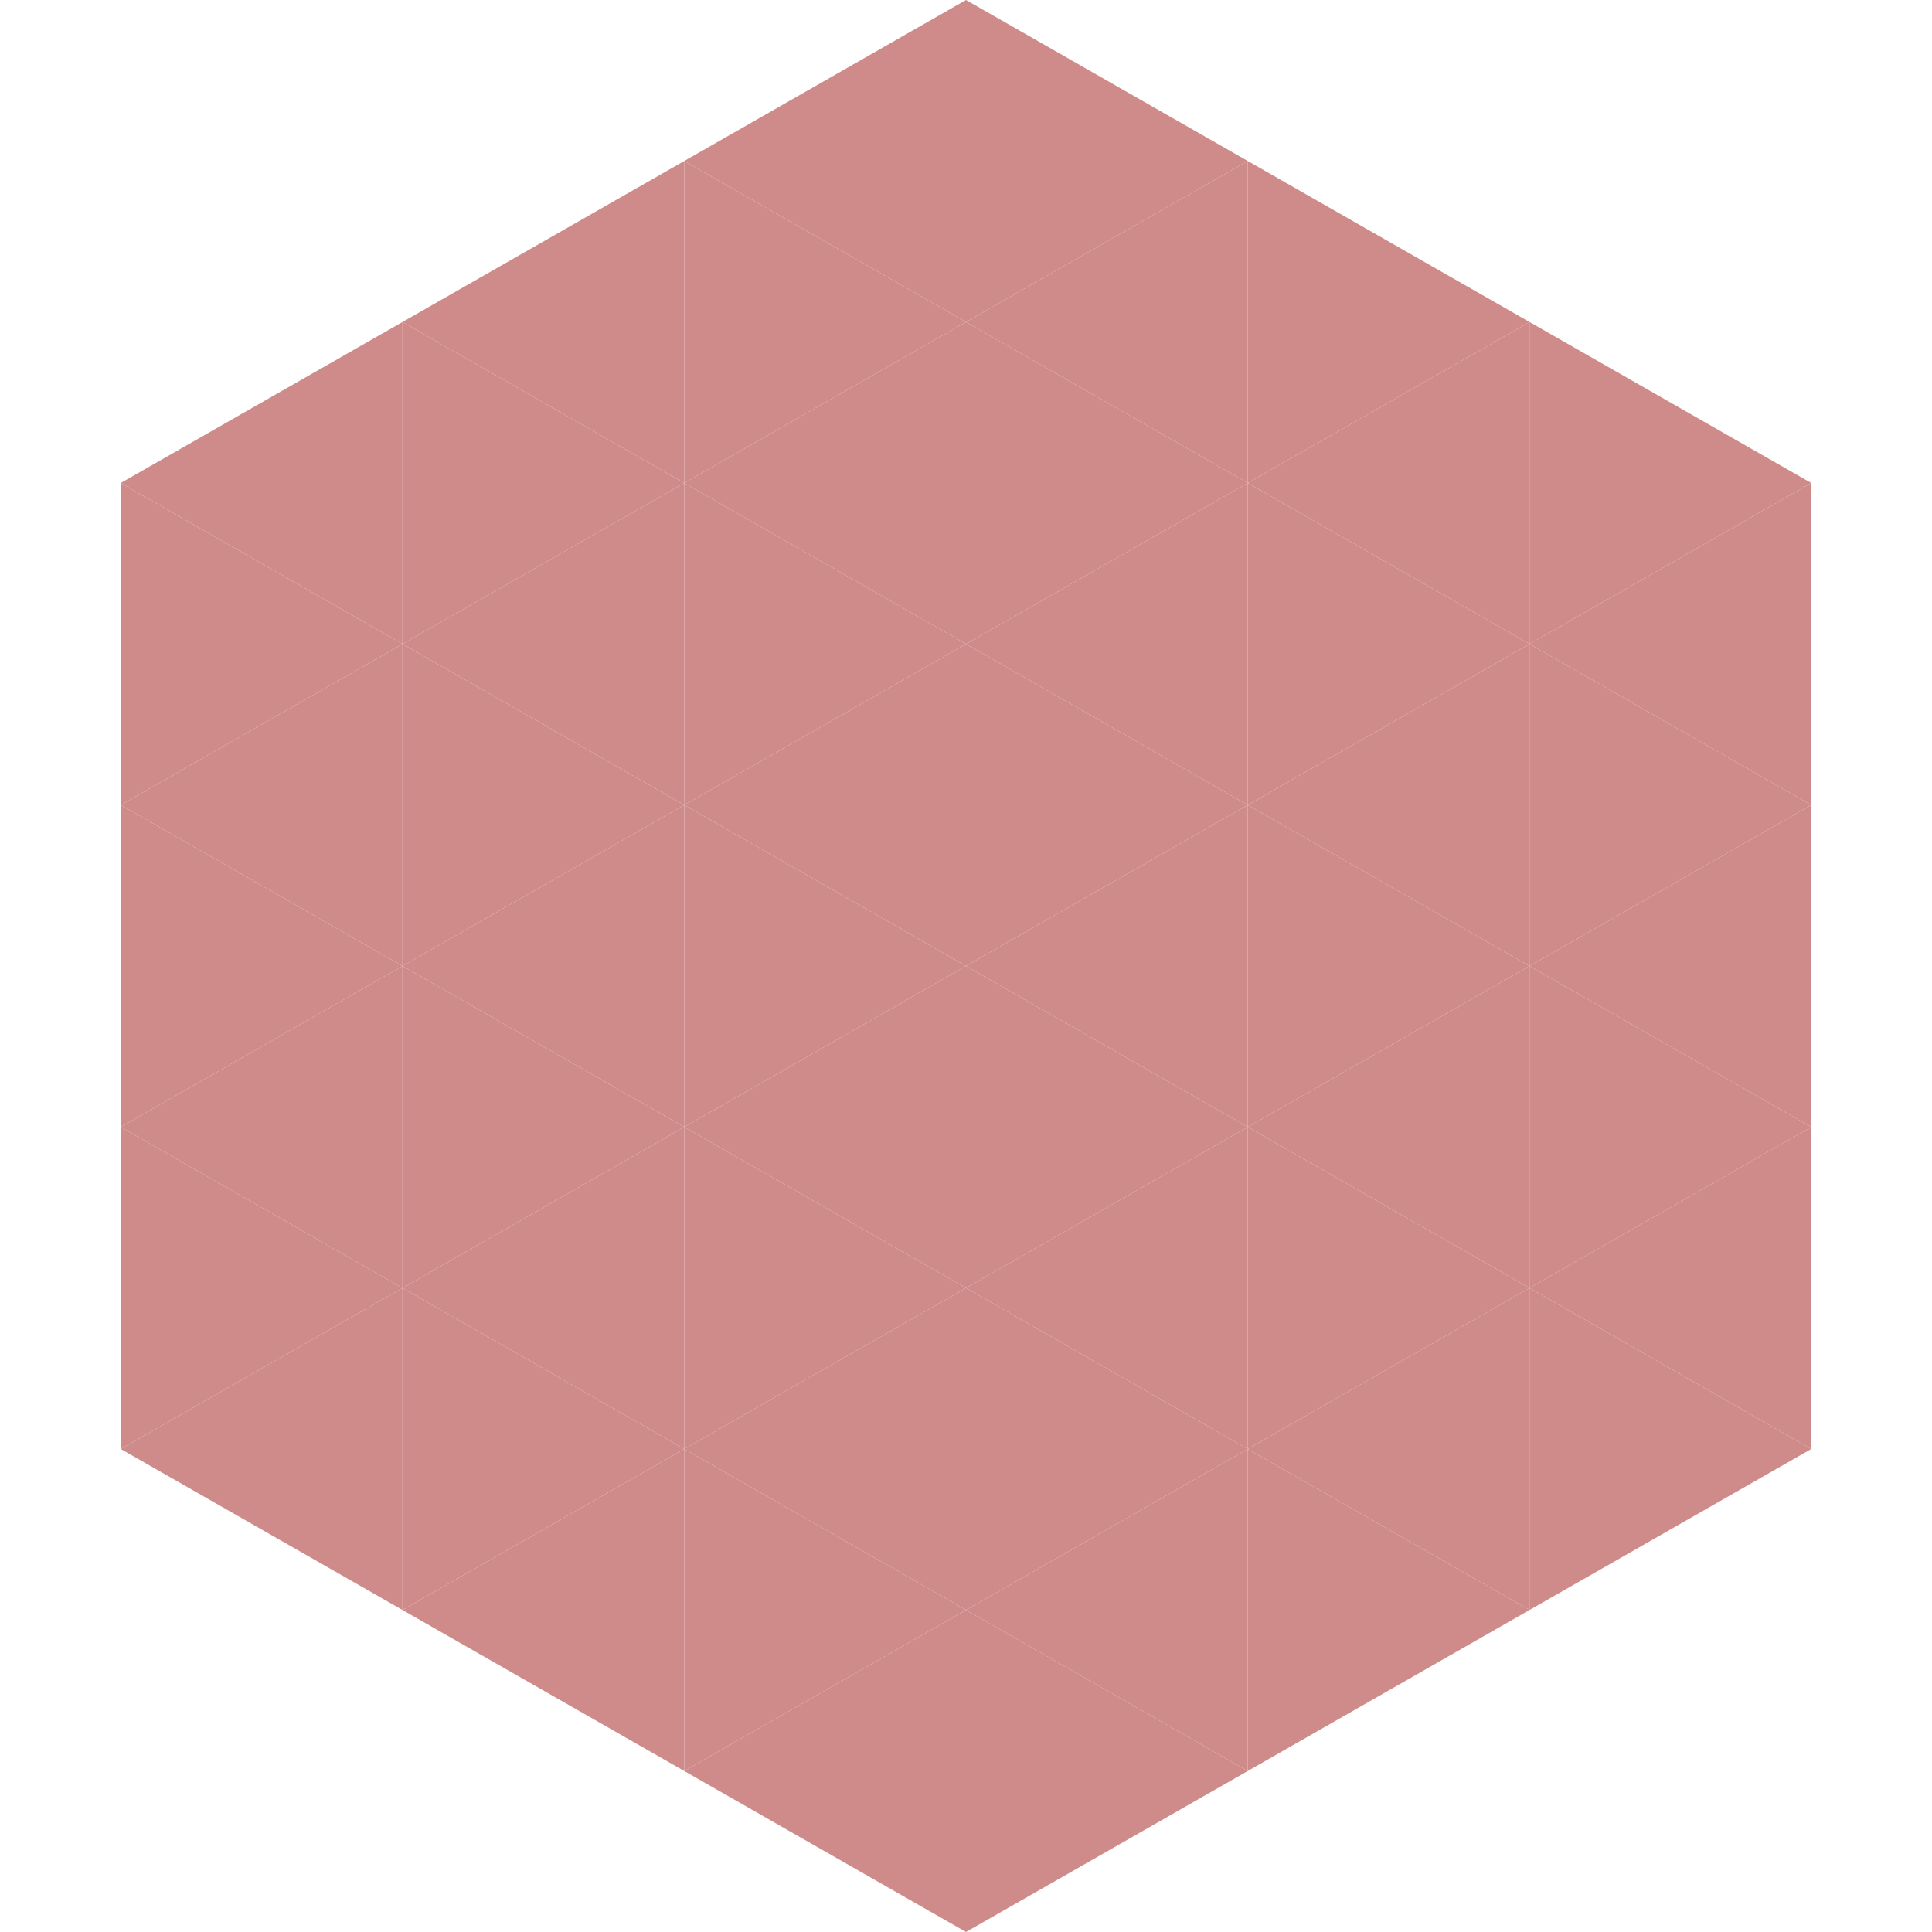 <?xml version="1.0"?>
<!-- Generated by SVGo -->
<svg width="240" height="240"
     xmlns="http://www.w3.org/2000/svg"
     xmlns:xlink="http://www.w3.org/1999/xlink">
<polygon points="50,40 15,60 50,80" style="fill:rgb(207,139,137)" />
<polygon points="190,40 225,60 190,80" style="fill:rgb(207,139,137)" />
<polygon points="15,60 50,80 15,100" style="fill:rgb(207,139,137)" />
<polygon points="225,60 190,80 225,100" style="fill:rgb(207,139,137)" />
<polygon points="50,80 15,100 50,120" style="fill:rgb(207,139,137)" />
<polygon points="190,80 225,100 190,120" style="fill:rgb(207,139,137)" />
<polygon points="15,100 50,120 15,140" style="fill:rgb(207,139,137)" />
<polygon points="225,100 190,120 225,140" style="fill:rgb(207,139,137)" />
<polygon points="50,120 15,140 50,160" style="fill:rgb(207,139,137)" />
<polygon points="190,120 225,140 190,160" style="fill:rgb(207,139,137)" />
<polygon points="15,140 50,160 15,180" style="fill:rgb(207,139,137)" />
<polygon points="225,140 190,160 225,180" style="fill:rgb(207,139,137)" />
<polygon points="50,160 15,180 50,200" style="fill:rgb(207,139,137)" />
<polygon points="190,160 225,180 190,200" style="fill:rgb(207,139,137)" />
<polygon points="15,180 50,200 15,220" style="fill:rgb(255,255,255); fill-opacity:0" />
<polygon points="225,180 190,200 225,220" style="fill:rgb(255,255,255); fill-opacity:0" />
<polygon points="50,0 85,20 50,40" style="fill:rgb(255,255,255); fill-opacity:0" />
<polygon points="190,0 155,20 190,40" style="fill:rgb(255,255,255); fill-opacity:0" />
<polygon points="85,20 50,40 85,60" style="fill:rgb(207,139,137)" />
<polygon points="155,20 190,40 155,60" style="fill:rgb(207,139,137)" />
<polygon points="50,40 85,60 50,80" style="fill:rgb(207,139,137)" />
<polygon points="190,40 155,60 190,80" style="fill:rgb(207,139,137)" />
<polygon points="85,60 50,80 85,100" style="fill:rgb(207,139,137)" />
<polygon points="155,60 190,80 155,100" style="fill:rgb(207,139,137)" />
<polygon points="50,80 85,100 50,120" style="fill:rgb(207,139,137)" />
<polygon points="190,80 155,100 190,120" style="fill:rgb(207,139,137)" />
<polygon points="85,100 50,120 85,140" style="fill:rgb(207,139,137)" />
<polygon points="155,100 190,120 155,140" style="fill:rgb(207,139,137)" />
<polygon points="50,120 85,140 50,160" style="fill:rgb(207,139,137)" />
<polygon points="190,120 155,140 190,160" style="fill:rgb(207,139,137)" />
<polygon points="85,140 50,160 85,180" style="fill:rgb(207,139,137)" />
<polygon points="155,140 190,160 155,180" style="fill:rgb(207,139,137)" />
<polygon points="50,160 85,180 50,200" style="fill:rgb(207,139,137)" />
<polygon points="190,160 155,180 190,200" style="fill:rgb(207,139,137)" />
<polygon points="85,180 50,200 85,220" style="fill:rgb(207,139,137)" />
<polygon points="155,180 190,200 155,220" style="fill:rgb(207,139,137)" />
<polygon points="120,0 85,20 120,40" style="fill:rgb(207,139,137)" />
<polygon points="120,0 155,20 120,40" style="fill:rgb(207,139,137)" />
<polygon points="85,20 120,40 85,60" style="fill:rgb(207,139,137)" />
<polygon points="155,20 120,40 155,60" style="fill:rgb(207,139,137)" />
<polygon points="120,40 85,60 120,80" style="fill:rgb(207,139,137)" />
<polygon points="120,40 155,60 120,80" style="fill:rgb(207,139,137)" />
<polygon points="85,60 120,80 85,100" style="fill:rgb(207,139,137)" />
<polygon points="155,60 120,80 155,100" style="fill:rgb(207,139,137)" />
<polygon points="120,80 85,100 120,120" style="fill:rgb(207,139,137)" />
<polygon points="120,80 155,100 120,120" style="fill:rgb(207,139,137)" />
<polygon points="85,100 120,120 85,140" style="fill:rgb(207,139,137)" />
<polygon points="155,100 120,120 155,140" style="fill:rgb(207,139,137)" />
<polygon points="120,120 85,140 120,160" style="fill:rgb(207,139,137)" />
<polygon points="120,120 155,140 120,160" style="fill:rgb(207,139,137)" />
<polygon points="85,140 120,160 85,180" style="fill:rgb(207,139,137)" />
<polygon points="155,140 120,160 155,180" style="fill:rgb(207,139,137)" />
<polygon points="120,160 85,180 120,200" style="fill:rgb(207,139,137)" />
<polygon points="120,160 155,180 120,200" style="fill:rgb(207,139,137)" />
<polygon points="85,180 120,200 85,220" style="fill:rgb(207,139,137)" />
<polygon points="155,180 120,200 155,220" style="fill:rgb(207,139,137)" />
<polygon points="120,200 85,220 120,240" style="fill:rgb(207,139,137)" />
<polygon points="120,200 155,220 120,240" style="fill:rgb(207,139,137)" />
<polygon points="85,220 120,240 85,260" style="fill:rgb(255,255,255); fill-opacity:0" />
<polygon points="155,220 120,240 155,260" style="fill:rgb(255,255,255); fill-opacity:0" />
</svg>
